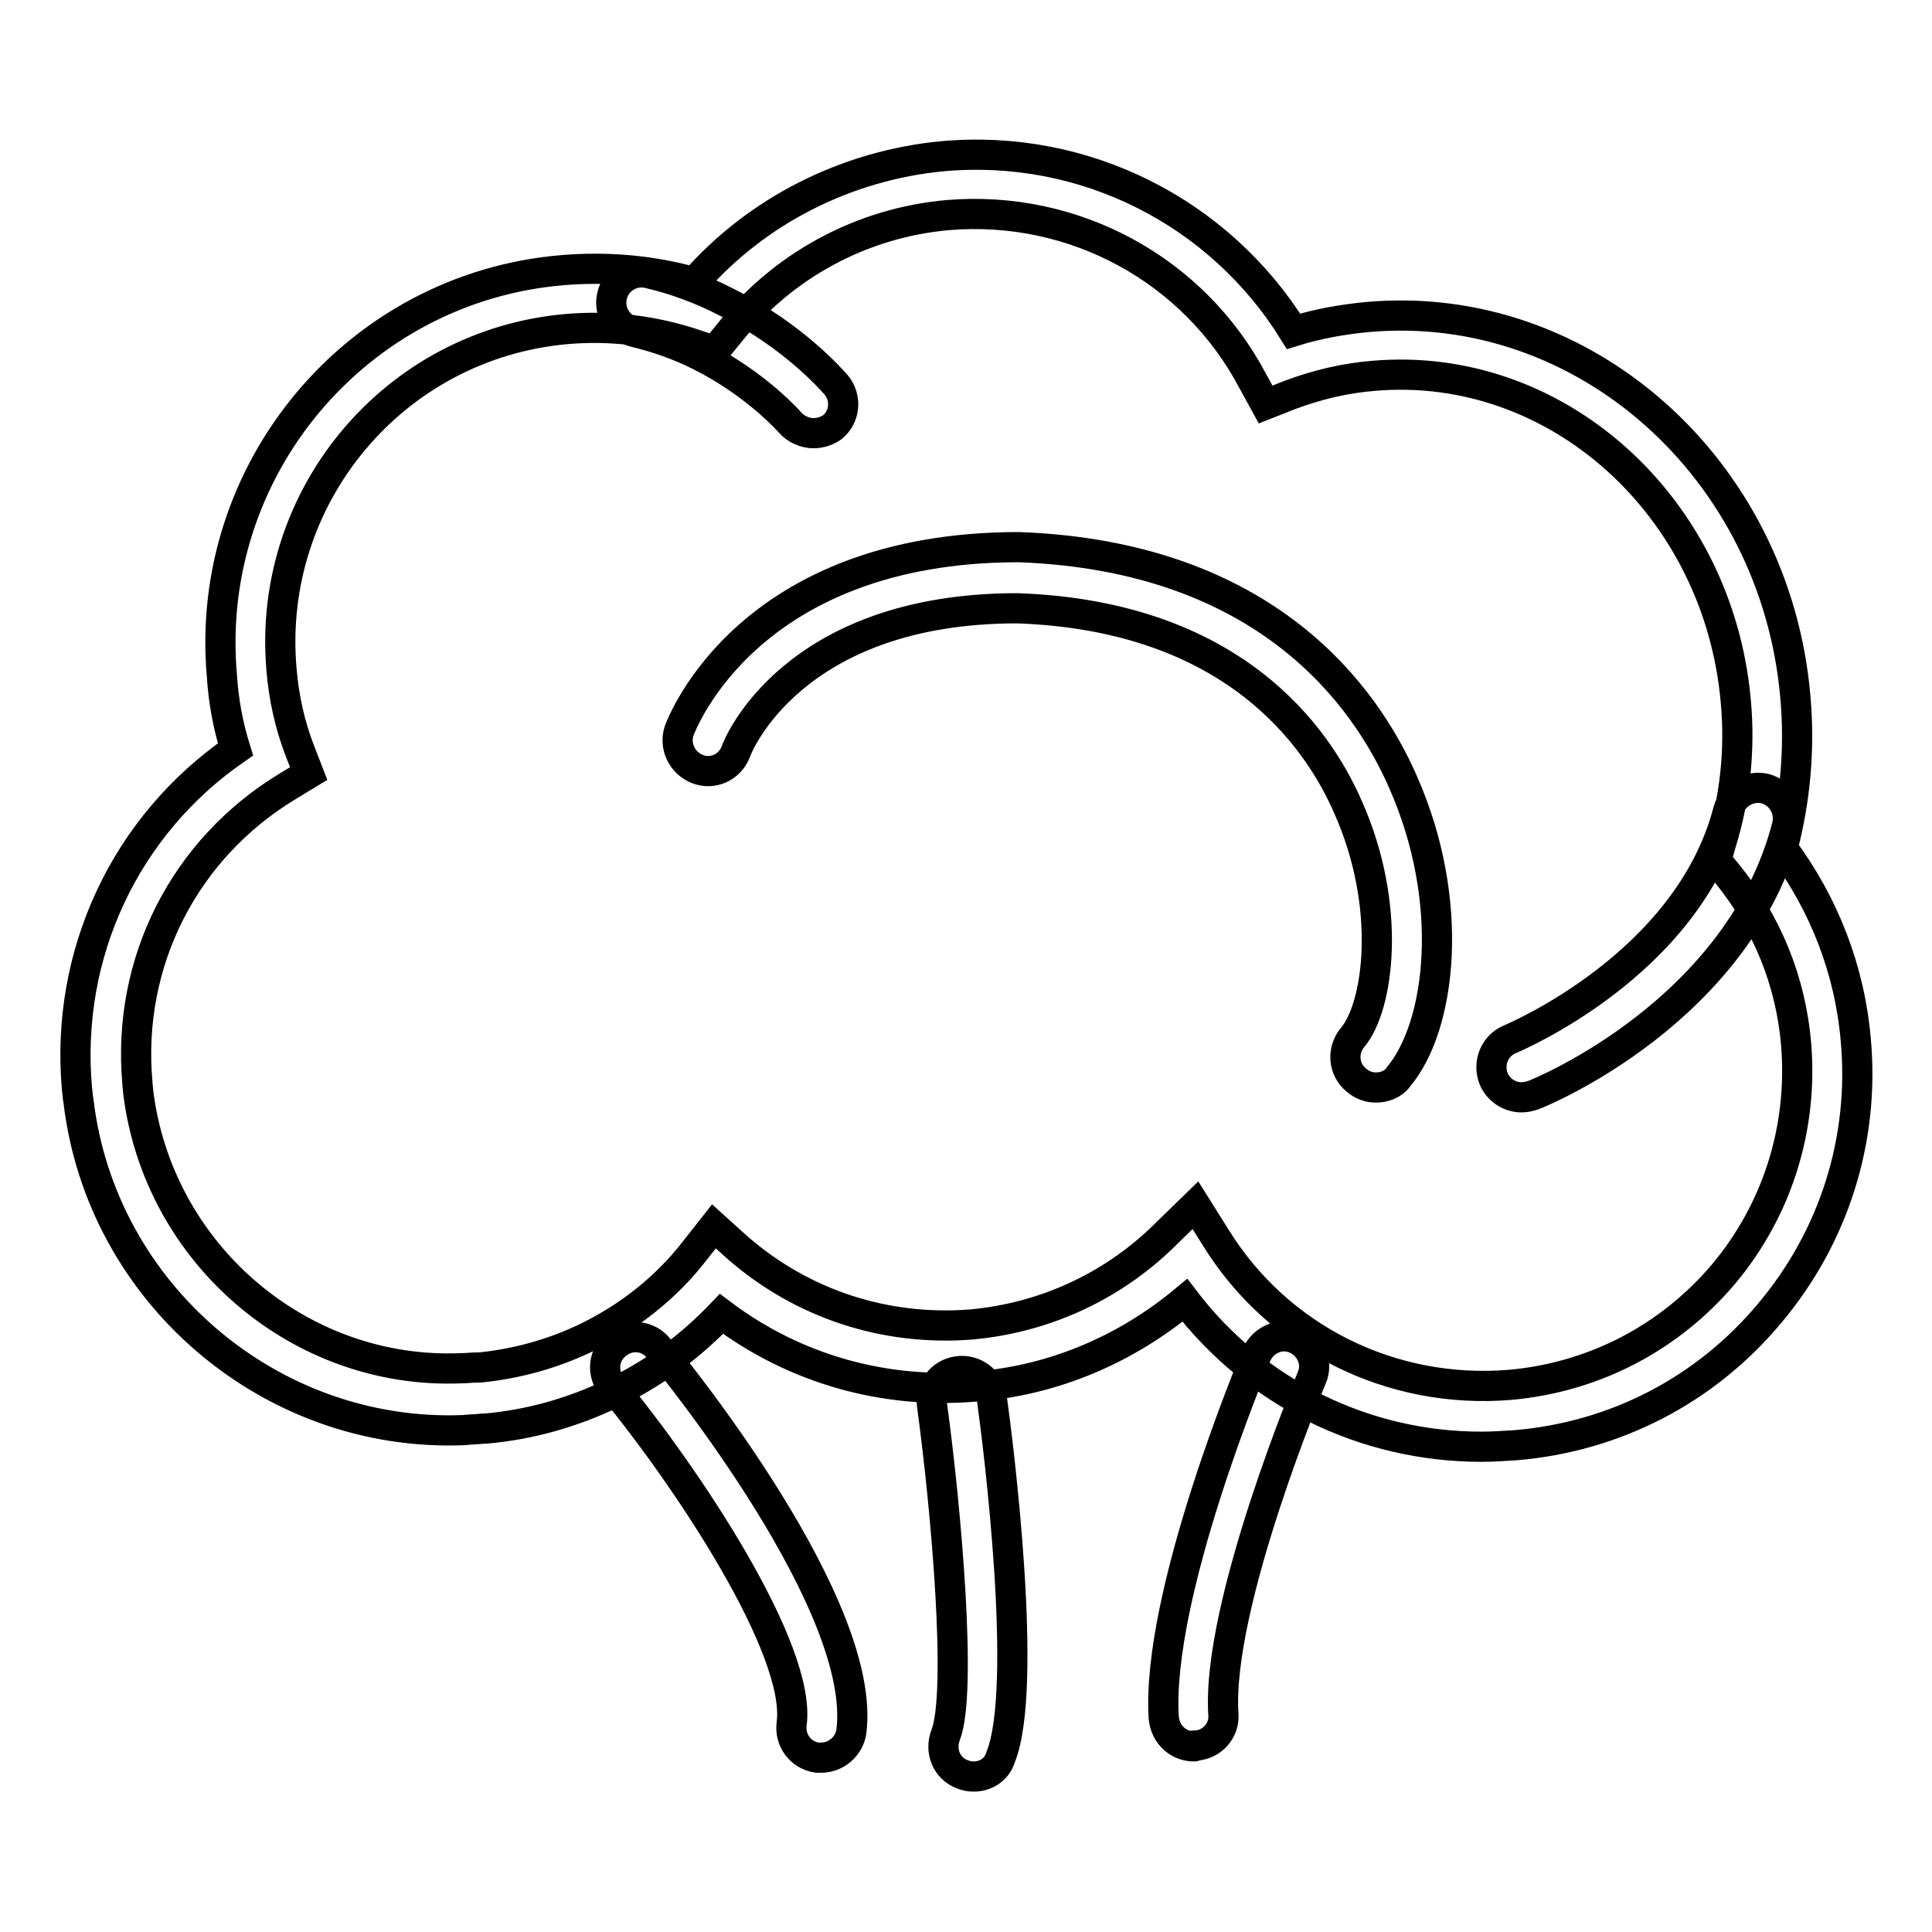 <?xml version="1.0" encoding="utf-8"?>
<!-- Svg Vector Icons : http://www.onlinewebfonts.com/icon -->
<!DOCTYPE svg PUBLIC "-//W3C//DTD SVG 1.1//EN" "http://www.w3.org/Graphics/SVG/1.1/DTD/svg11.dtd">
<svg version="1.1" xmlns="http://www.w3.org/2000/svg" xmlns:xlink="http://www.w3.org/1999/xlink" x="0px" y="0px" viewBox="0 0 256 256" enable-background="new 0 0 256 256" xml:space="preserve">
<g> <path stroke-width="4" fill-opacity="0" stroke="#000000"  d="M107.8,57.4c-1.1,0-2.3-0.5-3.1-1.4c0,0-4.4-5.1-12-8.9c-2.8-1.4-5.7-2.4-8.6-3.1c-2.2-0.5-3.5-2.7-3-4.8 c0.5-2.2,2.7-3.5,4.8-3c3.5,0.8,7,2.1,10.3,3.8c9.2,4.6,14.3,10.7,14.6,11c1.4,1.7,1.2,4.2-0.5,5.6 C109.6,57.1,108.7,57.4,107.8,57.4L107.8,57.4z M182.3,144.1c-0.9,0-1.8-0.3-2.6-1c-1.7-1.4-1.9-3.9-0.5-5.6 c3.5-4.1,5.3-17.4-0.6-30.6c-4.1-9.4-15.3-25.3-43.8-26.3c-29.8,0-37.1,18.3-37.3,19c-0.8,2.1-3.1,3.1-5.1,2.3s-3.1-3-2.4-5.1 c0.4-1,9.2-24.3,45-24.3c32.9,1.2,46,19.9,50.9,31.1c7,15.8,5.1,32.3-0.6,39.1C184.6,143.7,183.4,144.1,182.3,144.1z M201.6,145.4 c-1.6,0-3.1-1-3.7-2.5c-0.8-2.1,0.2-4.4,2.2-5.2c0.2-0.1,23.6-9.8,28.9-30.3c0.6-2.1,2.7-3.4,4.9-2.9c2.1,0.6,3.4,2.7,2.9,4.9 c-6.3,24.5-32.5,35.3-33.6,35.7C202.6,145.3,202.1,145.4,201.6,145.4z M108.8,232.9c-0.2,0-0.3,0-0.5,0c-2.2-0.3-3.7-2.3-3.4-4.5 c1.3-9.9-13.9-32.7-23.8-44.7c-1.4-1.7-1.2-4.2,0.6-5.6c1.7-1.4,4.2-1.2,5.6,0.6c2.8,3.4,27.7,34.3,25.5,50.8 C112.5,231.4,110.8,232.9,108.8,232.9z M129,235.4c-0.5,0-1-0.1-1.5-0.3c-2.1-0.8-3-3.1-2.2-5.2c2.2-5.6,0.1-29.8-1.8-43.7 c-0.3-2.2,1.2-4.2,3.4-4.5c2.2-0.3,4.2,1.2,4.5,3.4c0.9,6.4,4.9,38.5,1.2,47.7C132.1,234.5,130.6,235.4,129,235.4z M158.2,231.4 c-2.1,0-3.8-1.6-4-3.8c-1-16.3,11.8-46.8,12.3-48.1c0.9-2,3.2-3,5.2-2.1s3,3.2,2.1,5.2c-0.1,0.3-12.6,30-11.7,44.5 c0.2,2.2-1.5,4.1-3.7,4.2C158.4,231.4,158.3,231.4,158.2,231.4L158.2,231.4z M196.3,191.7c-15.5,0-29.9-7.1-39.3-19.4 c-7.8,6.5-17.4,10.6-27.5,11.4c-12.3,1.1-24.2-2.3-33.9-9.6c-4.2,4.4-9.1,8-14.6,10.6c-5.2,2.5-10.9,4.1-16.7,4.6l-0.3,0 c-0.9,0.1-1.7,0.1-2.6,0.2c-25.6,1-48-18.2-51-43.6c-0.1-0.4-0.1-1-0.2-1.6c-1.6-17.9,6.4-34.9,21-45c-1-3.2-1.6-6.5-1.8-9.8 c-2.4-27.2,17.8-51.4,45.1-53.7c5.9-0.5,11.8,0,17.5,1.6c8.3-9.5,20.2-15.5,32.9-16.7c18.8-1.7,36.7,7.4,46.5,23.2 c3.2-1,6.6-1.6,9.9-1.9c28.6-2.5,54,20.1,56.6,50.4c0.6,6.8,0,13.5-1.7,20c5.5,7.4,8.9,16.1,9.7,25.4c1.2,13.2-2.9,26.1-11.4,36.2 c-8.5,10.2-20.5,16.4-33.7,17.5C199.2,191.6,197.8,191.7,196.3,191.7L196.3,191.7z M158.4,159.7l2.7,4.3 c8.3,13.4,23.3,20.8,39,19.5c11.1-1,21.1-6.2,28.3-14.7c7.1-8.5,10.5-19.3,9.6-30.4c-0.7-8.4-3.9-16.2-9.2-22.7l-1.4-1.7l0.6-2.1 c1.9-6.1,2.6-12.5,2-19c-2.3-25.9-23.8-45.2-48-43.1c-3.8,0.3-7.5,1.2-11,2.5l-3.3,1.3l-1.7-3.1c-7.8-14.8-23.7-23.4-40.4-22 c-11.4,1-22,6.7-29.1,15.8l-1.8,2.2l-2.7-0.9c-5.4-1.8-11.1-2.5-16.9-2c-22.9,2-39.8,22.2-37.8,45.1c0.3,3.7,1.1,7.3,2.4,10.7 l1.2,3.1l-2.8,1.7c-13.7,8.3-21.3,23.3-19.9,39.2c0,0.4,0.1,0.8,0.1,1.2c2.6,21.5,21.4,37.6,42.8,36.7c0.7,0,1.4-0.1,2.2-0.1l0.3,0 c4.9-0.5,9.6-1.8,14-3.9c5.6-2.7,10.6-6.6,14.4-11.5l2.6-3.3l3.1,2.8c8.6,7.5,19.6,11.1,31,10.2c9.9-0.9,19.1-5.2,26.1-12.3 L158.4,159.7L158.4,159.7z"/></g>
</svg>